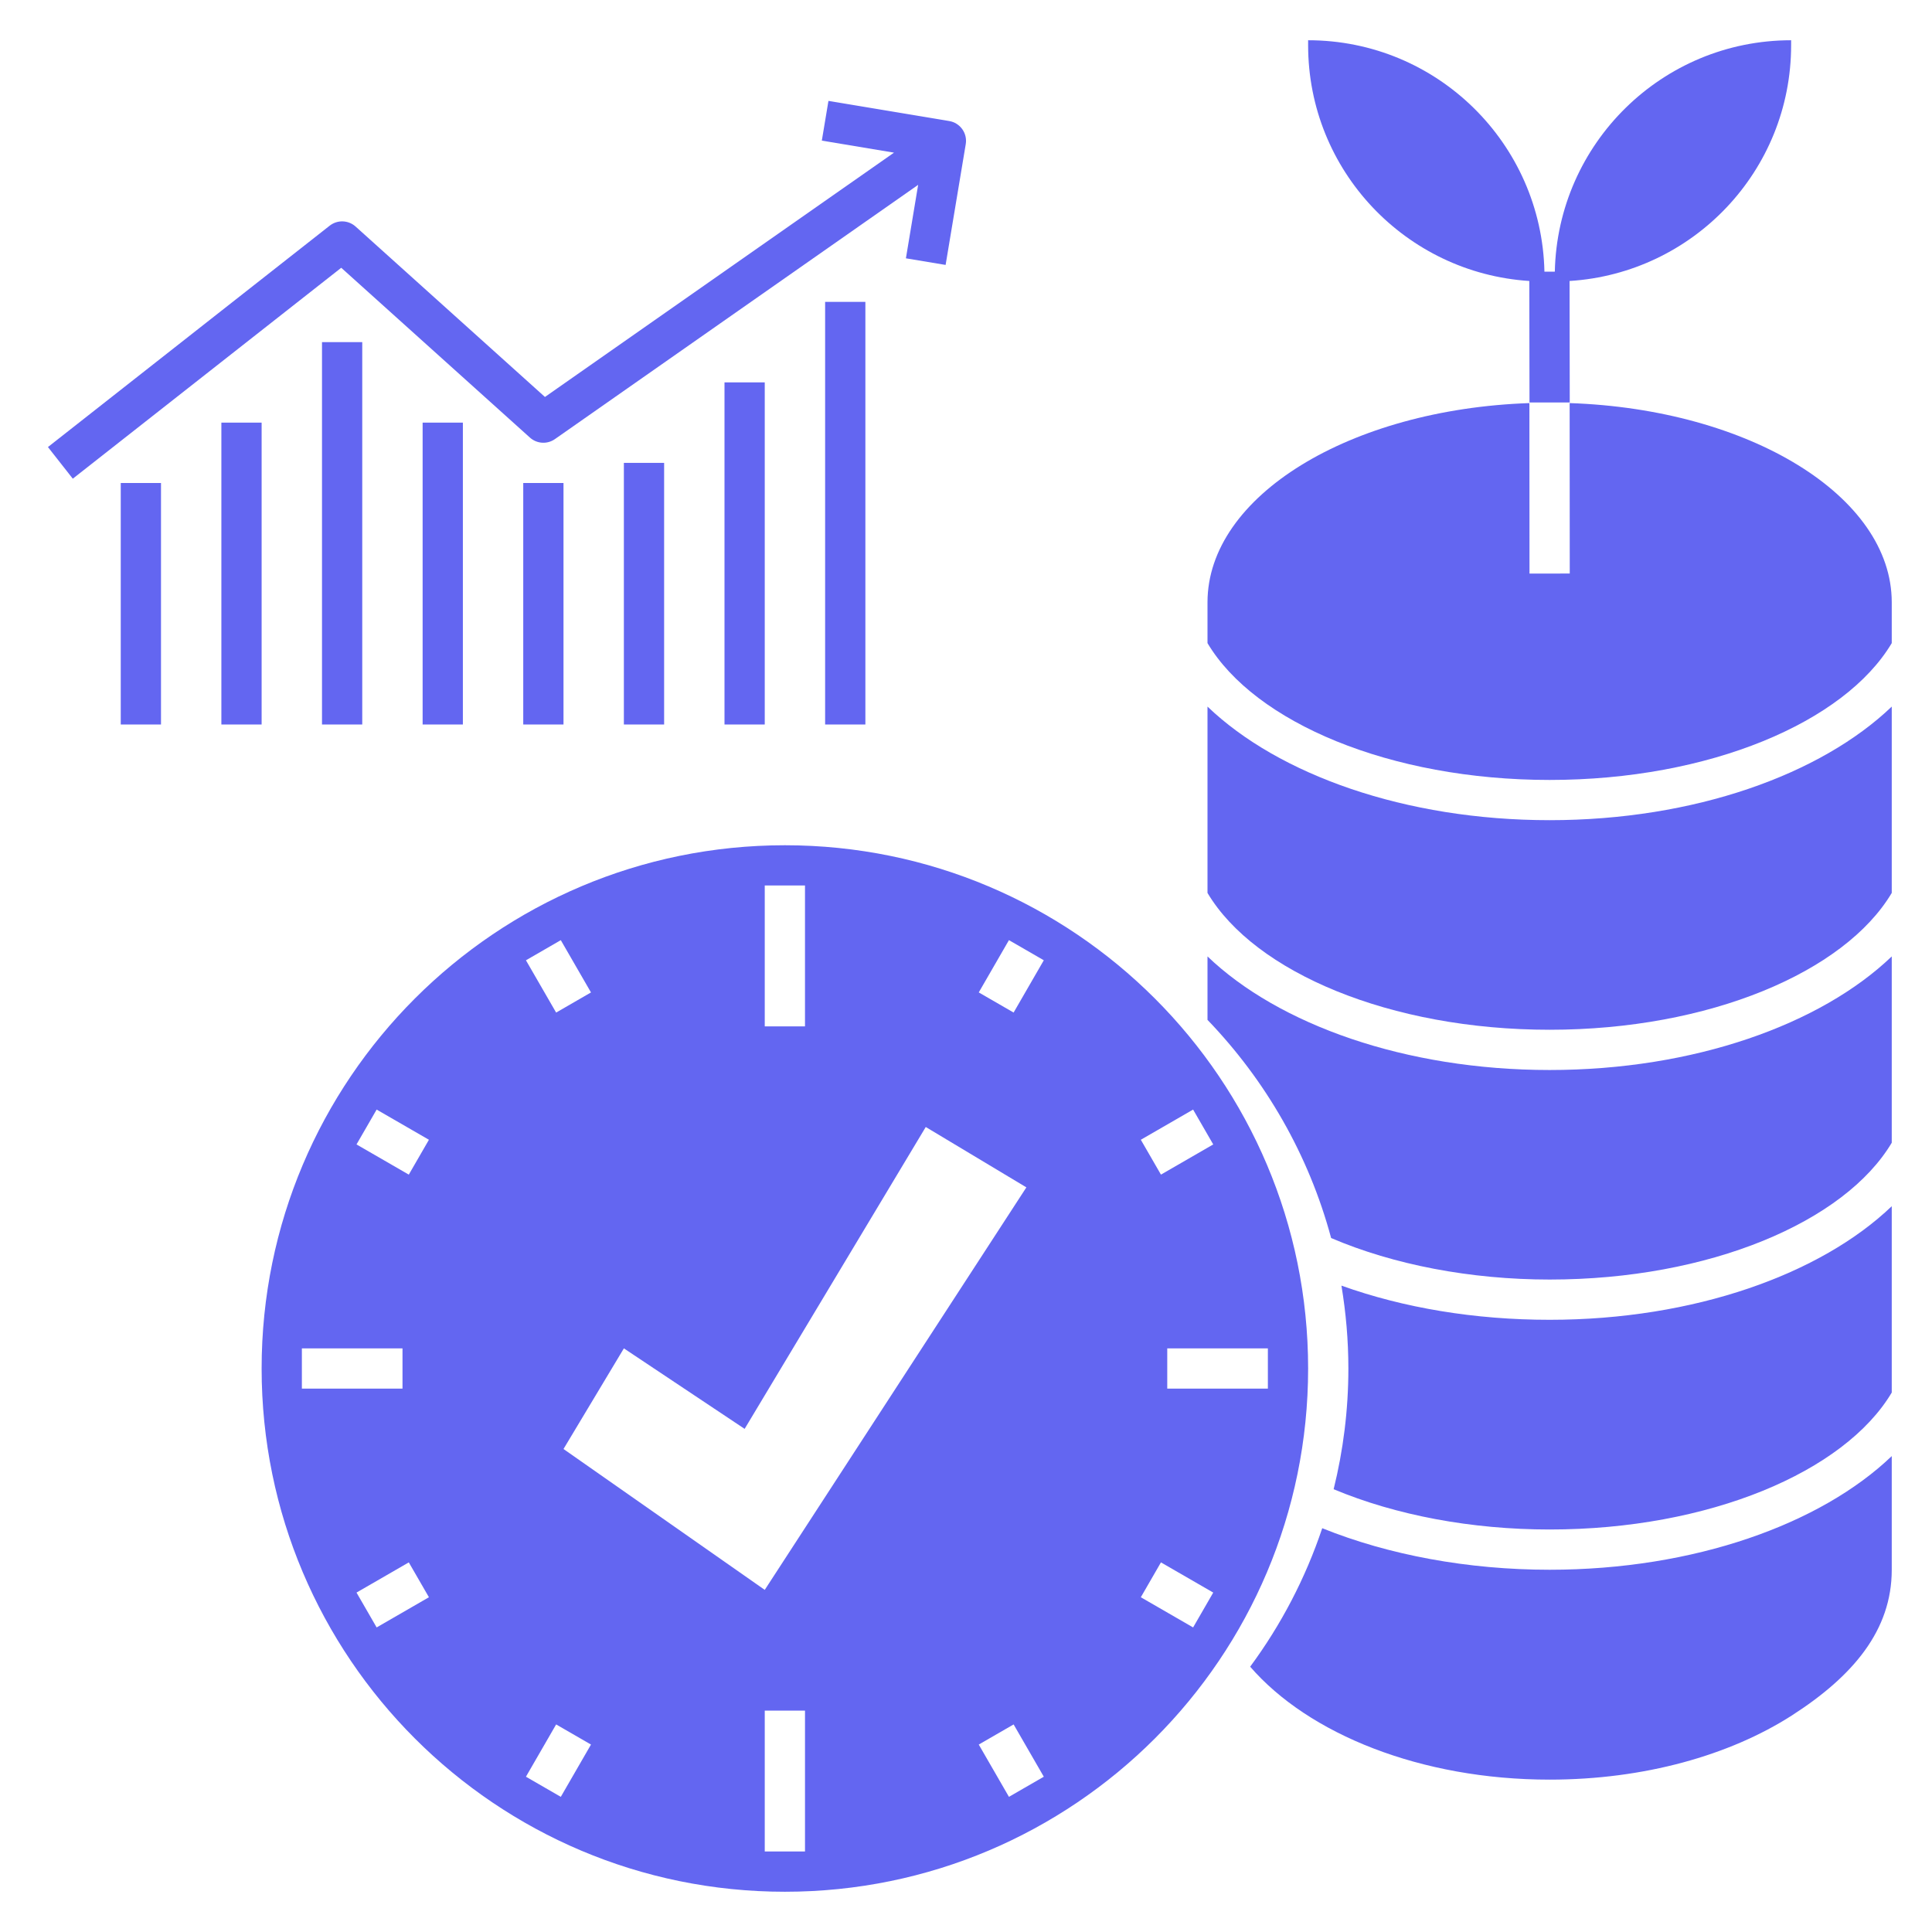 <?xml version="1.0" ?><!-- Uploaded to: SVG Repo, www.svgrepo.com, Generator: SVG Repo Mixer Tools -->
<svg fill="#6366f1" width="800px" height="800px" viewBox="0 0 96 96" id="Layer_1_1_" version="1.1" xml:space="preserve" xmlns="http://www.w3.org/2000/svg" xmlns:xlink="http://www.w3.org/1999/xlink"><path d="M60,35.11v9.259c2.345,3.942,9.074,6.799,17,6.799s14.655-2.857,17-6.799V35.11c-3.528,3.38-9.819,5.644-17,5.644  S63.528,38.491,60,35.11z"/><path d="M65.701,75.936c-0.836,2.491-2.05,4.809-3.581,6.881c2.9,3.349,8.475,5.612,14.88,5.612c4.694,0,8.944-1.21,12.023-3.18  C92.092,83.28,94,81,94,78v-5.648C90.472,75.734,84.181,78,77,78C72.945,78,69.008,77.27,65.701,75.936z"/><path d="M60,47.524v3.153c2.885,2.997,5.032,6.707,6.143,10.84C69.247,62.845,73.072,63.58,77,63.58c7.926,0,14.655-2.856,17-6.798  v-9.258c-3.528,3.38-9.819,5.644-17,5.644S63.528,50.905,60,47.524z"/><path d="M66.655,63.882C66.878,65.222,67,66.597,67,68c0,2.067-0.257,4.075-0.732,5.998C69.363,75.294,73.117,76,77,76  c7.926,0,14.655-2.86,17-6.805v-9.259c-3.528,3.38-9.819,5.644-17,5.644C73.281,65.58,69.752,64.991,66.655,63.882z"/><path d="M89,2.245V2c-6.406,0-11.605,5.126-11.742,11.499l-0.516,0C76.605,7.127,71.406,2,65,2v0.245  c0,6.234,4.857,11.321,10.991,11.717L76,20h2l-0.009-6.038C84.134,13.576,89,8.485,89,2.245z"/><path d="M77.995,20.029L78,28.499L76,28.5l-0.005-8.471C67.078,20.335,60,24.648,60,29.93v2.026c2.345,3.942,9.074,6.799,17,6.799  s14.655-2.857,17-6.799V29.93C94,24.646,86.917,20.332,77.995,20.029z"/><path d="M26.331,21.743c0.347,0.312,0.862,0.343,1.242,0.076L45.622,9.185l-0.608,3.651l1.973,0.328l1-6  c0.091-0.544-0.277-1.06-0.822-1.15l-6-1l-0.329,1.973l3.586,0.598l-17.344,12.14l-9.409-8.468  c-0.362-0.326-0.904-0.343-1.287-0.043l-14,11l1.235,1.572l13.339-10.48L26.331,21.743z"/><rect height="12" width="2" x="6" y="24"/><rect height="15" width="2" x="11" y="21"/><rect height="19" width="2" x="16" y="17"/><rect height="15" width="2" x="21" y="21"/><rect height="12" width="2" x="26" y="24"/><rect height="13" width="2" x="31" y="23"/><rect height="17" width="2" x="36" y="19"/><rect height="21" width="2" x="41" y="15"/><path d="M39,42c-14.359,0-26,11.641-26,26c0,14.359,11.641,26,26,26s26-11.641,26-26C65,53.641,53.359,42,39,42z M59.285,55.134  l1,1.732l-2.598,1.5l-1-1.732L59.285,55.134z M38,44h2v7h-2V44z M37,71l9-15l5,3L38,79l-10-7l3-5L37,71z M27.866,46.716l1.5,2.598  l-1.732,1l-1.5-2.598L27.866,46.716z M15,67h5v2h-5V67z M18.715,80.866l-1-1.732l2.598-1.5l1,1.732L18.715,80.866z M20.313,58.366  l-2.598-1.5l1-1.732l2.598,1.5L20.313,58.366z M27.866,89.284l-1.732-1l1.5-2.598l1.732,1L27.866,89.284z M40,92h-2v-7h2V92z   M50.134,89.284l-1.5-2.598l1.732-1l1.5,2.598L50.134,89.284z M50.366,50.313l-1.732-1l1.5-2.598l1.732,1L50.366,50.313z   M59.285,80.866l-2.598-1.5l1-1.732l2.598,1.5L59.285,80.866z M58,69v-2h5v2H58z"/></svg>